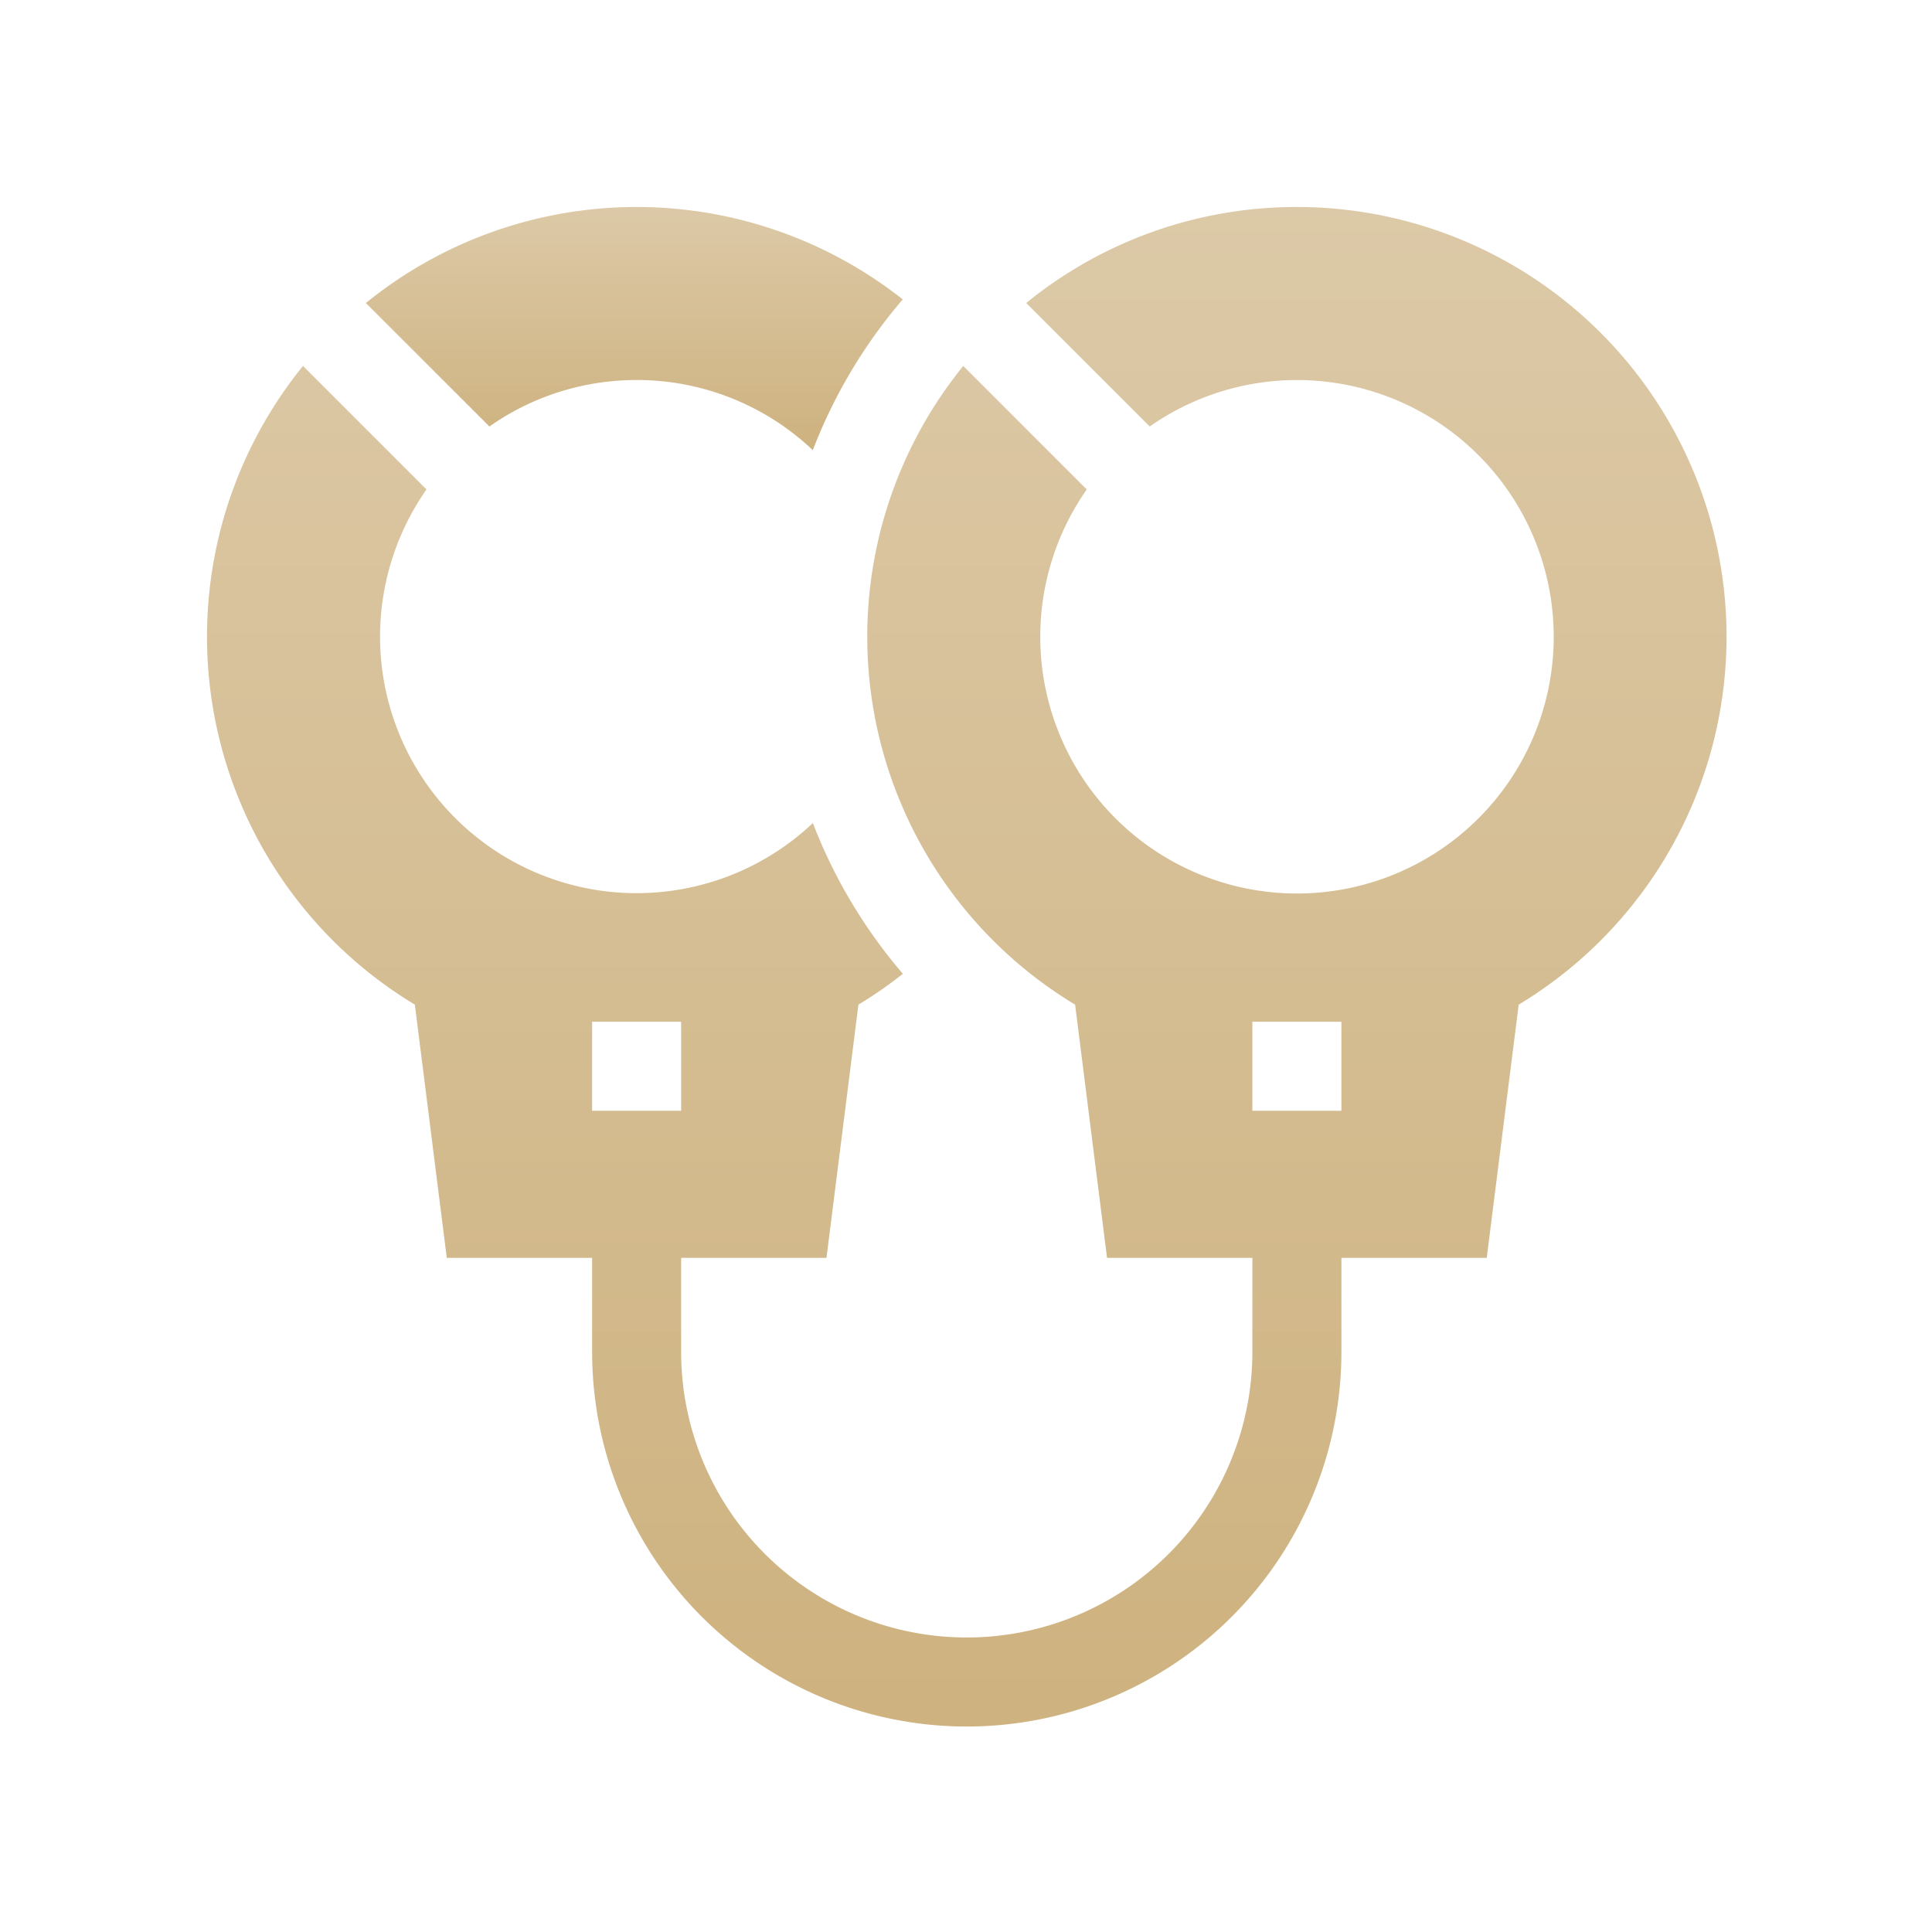 <svg xmlns="http://www.w3.org/2000/svg" xmlns:xlink="http://www.w3.org/1999/xlink" width="84" height="84" viewBox="0 0 84 84">
  <defs>
    <linearGradient id="linear-gradient" x1="0.5" x2="0.5" y2="1" gradientUnits="objectBoundingBox">
      <stop offset="0" stop-color="#dcc9a7"/>
      <stop offset="1" stop-color="#ceb27f"/>
    </linearGradient>
  </defs>
  <g id="Group_14552" data-name="Group 14552" transform="translate(-99 -1865)">
    <g id="Group_14459" data-name="Group 14459" transform="translate(108 1874)">
      <path id="Path_8104" data-name="Path 8104" d="M65.329,7.522a11.115,11.115,0,0,1,7.66,3.05c.087-.225.176-.449.27-.671A22.431,22.431,0,0,1,76.9,4.017a18.679,18.679,0,0,0-23.342.157L58.93,9.543a11.1,11.1,0,0,1,6.4-2.02Z" transform="translate(-46.65 0)" fill="url(#linear-gradient)"/>
      <path id="Path_8105" data-name="Path 8105" d="M47.387,0A18.6,18.6,0,0,0,35.619,4.174l5.369,5.369A11.162,11.162,0,1,1,38.25,12.28L32.881,6.911A18.681,18.681,0,0,0,37.744,34.68l1.388,11.009h6.319v4.088a12.418,12.418,0,0,1-24.836,0V45.689h6.319L28.323,34.68a18.721,18.721,0,0,0,1.932-1.34,22.575,22.575,0,0,1-2.413-3.408,22.35,22.35,0,0,1-1.5-3.148A11.154,11.154,0,0,1,9.543,12.28L4.174,6.911A18.682,18.682,0,0,0,9.037,34.68l1.388,11.009h6.319v4.088a16.289,16.289,0,0,0,32.578,0V45.689h6.319L57.03,34.68A18.681,18.681,0,0,0,47.387,0ZM16.744,35.424h3.871v3.871H16.744Zm32.578,3.871H45.451V35.424h3.871Z" transform="translate(0 0)" fill="url(#linear-gradient)"/>
    </g>
    <rect id="Rectangle_8706" data-name="Rectangle 8706" width="84" height="84" transform="translate(99 1865)" fill="none"/>
  </g>
</svg>
